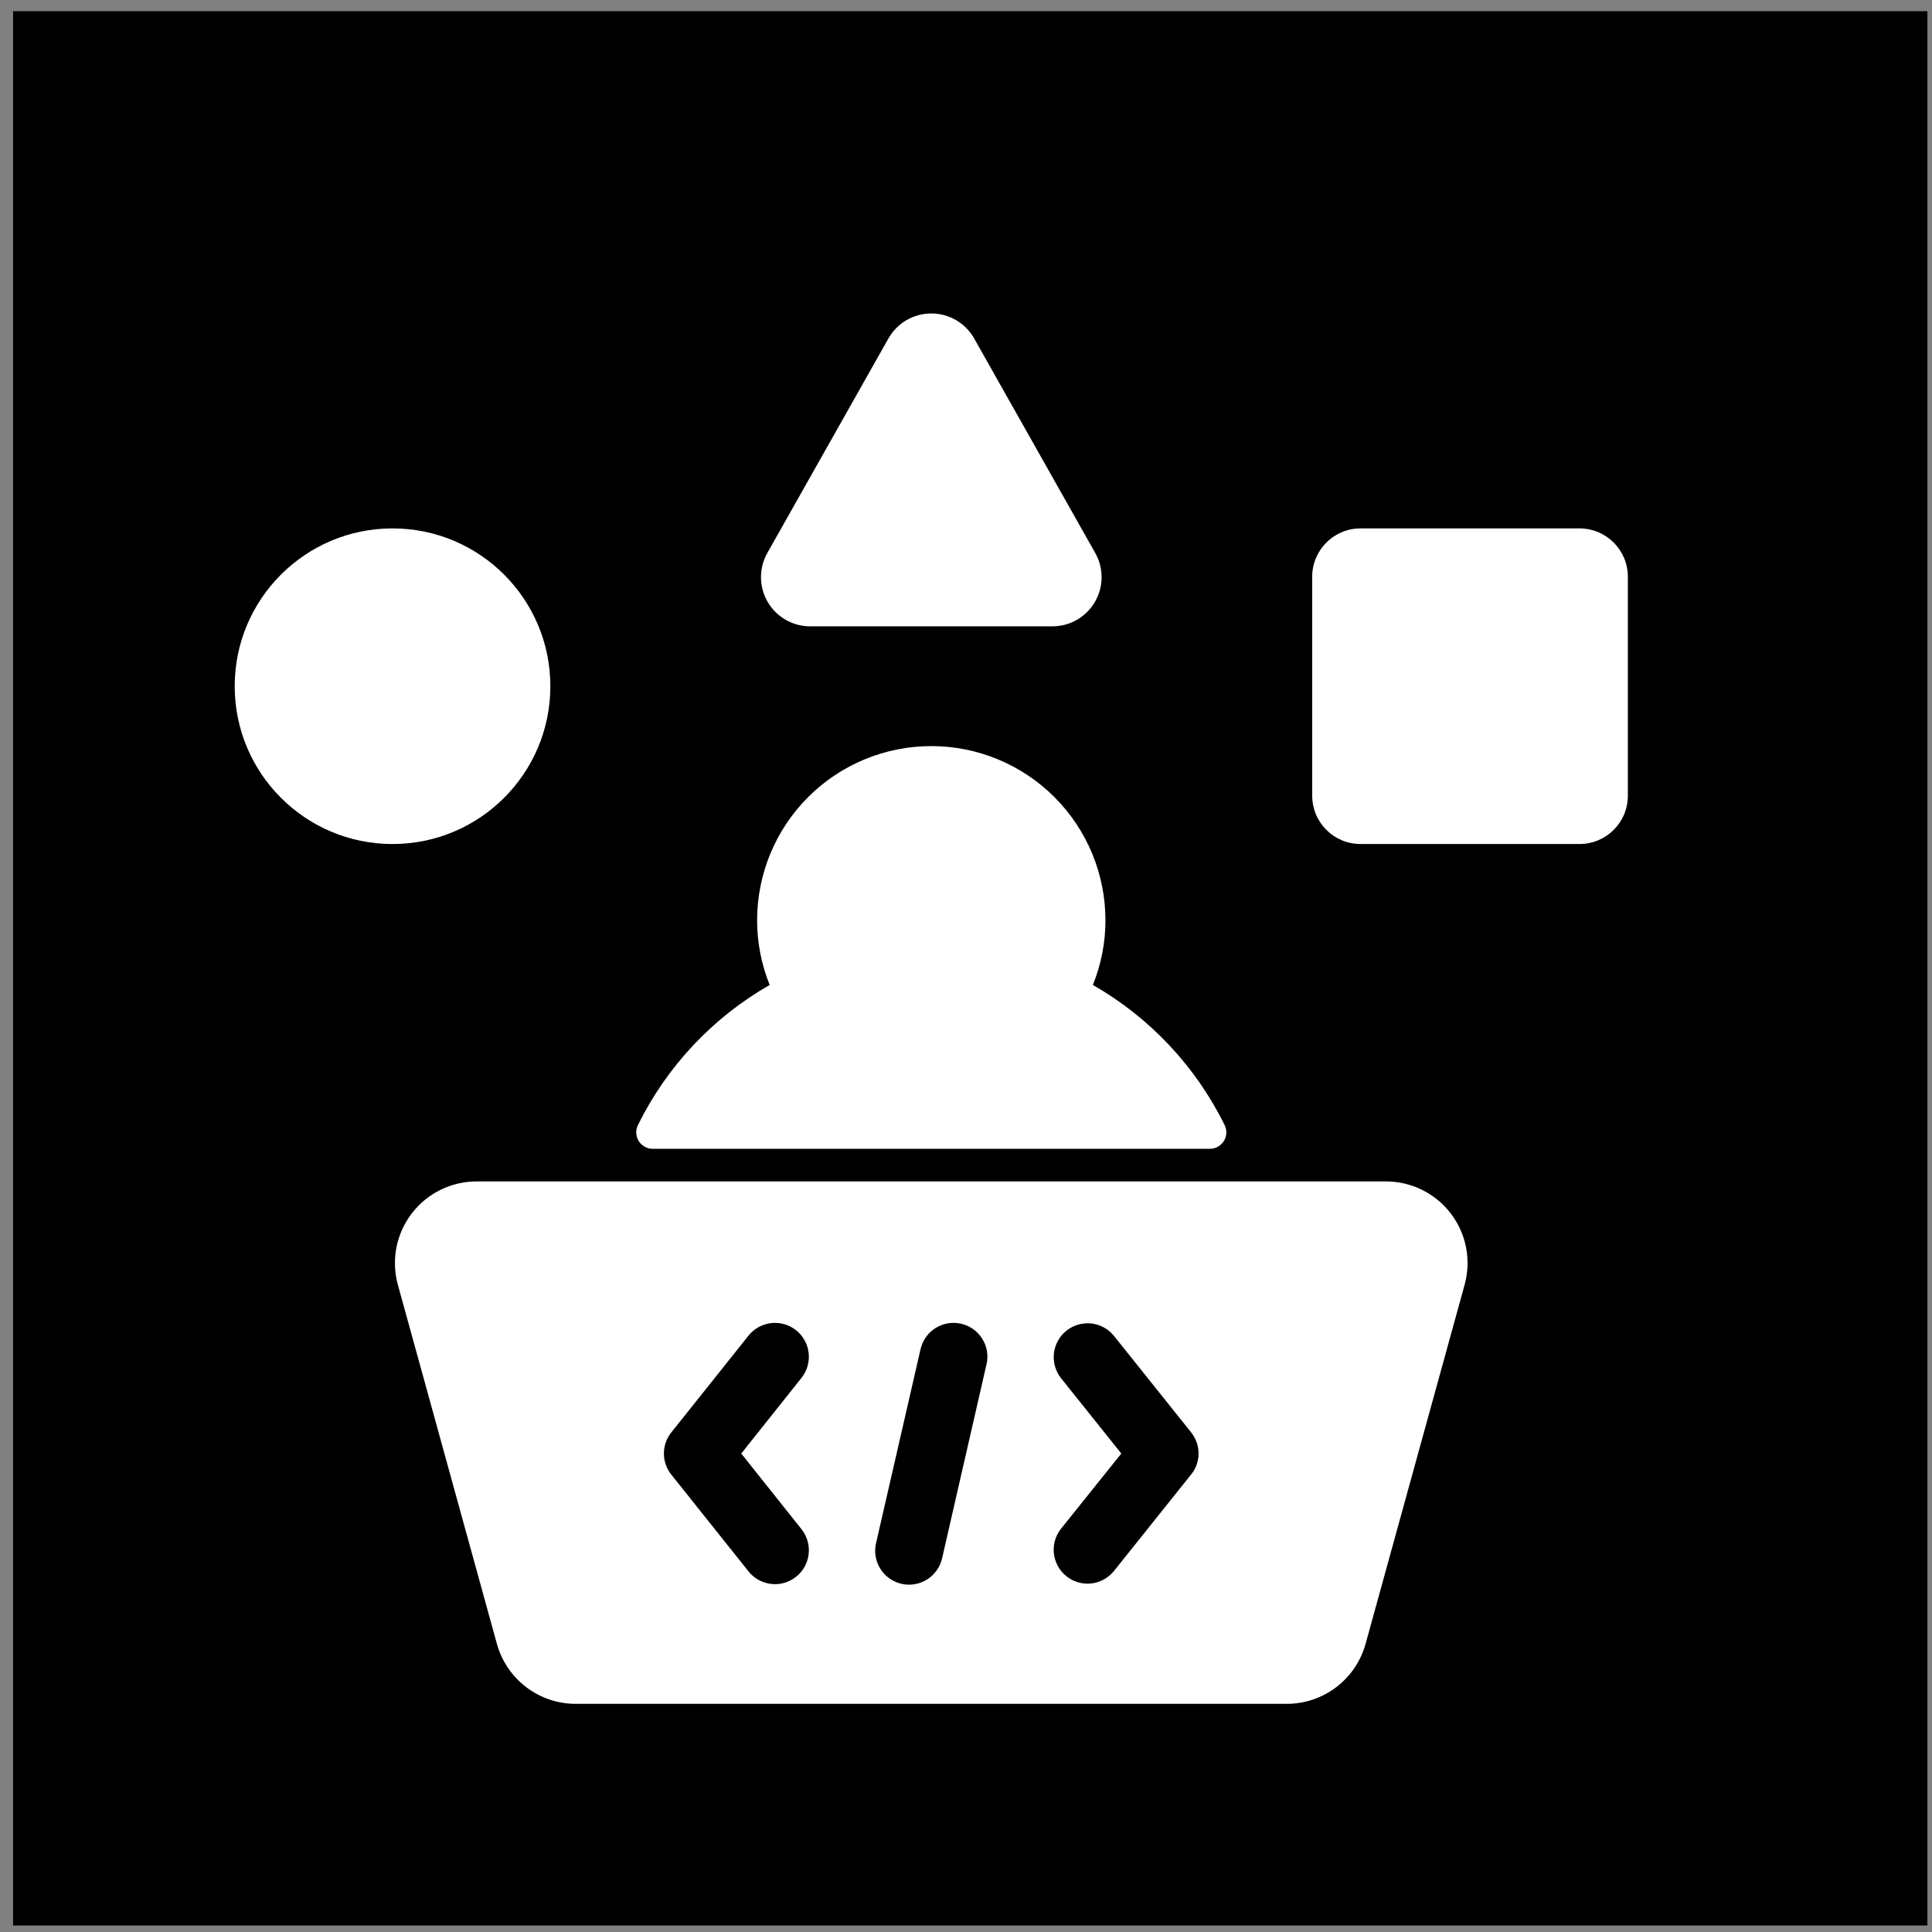 <svg width="52" height="52" viewBox="0 0 52 52" fill="none" xmlns="http://www.w3.org/2000/svg">
<rect x="0" y="0" width="52" height="52" fill="#808080" stroke="none"/>
<rect x="0.352" y="0.301" width="51.524" height="51.524" fill="black"/>
<path d="M10.565 22.717C12.911 22.717 14.813 20.815 14.813 18.47C14.813 16.124 12.911 14.222 10.565 14.222C8.219 14.222 6.317 16.124 6.317 18.47C6.317 20.815 8.219 22.717 10.565 22.717Z" fill="white"/>
<path d="M21.808 16.858H28.323C28.555 16.859 28.783 16.798 28.984 16.683C29.185 16.568 29.352 16.402 29.469 16.202C29.586 16.002 29.648 15.774 29.65 15.543C29.651 15.311 29.592 15.083 29.477 14.881L26.22 9.11C26.105 8.906 25.937 8.736 25.734 8.617C25.531 8.499 25.301 8.437 25.066 8.437C24.831 8.437 24.6 8.499 24.398 8.617C24.195 8.736 24.027 8.906 23.912 9.11L20.654 14.881C20.54 15.083 20.48 15.311 20.482 15.543C20.483 15.774 20.546 16.002 20.663 16.202C20.779 16.402 20.947 16.568 21.148 16.683C21.349 16.798 21.576 16.859 21.808 16.858Z" fill="white"/>
<path d="M42.513 14.222H36.619C35.901 14.222 35.318 14.804 35.318 15.523V21.416C35.318 22.135 35.901 22.717 36.619 22.717H42.513C43.231 22.717 43.814 22.135 43.814 21.416V15.523C43.814 14.804 43.231 14.222 42.513 14.222Z" fill="white"/>
<path d="M37.303 31.798H12.827C12.489 31.798 12.155 31.876 11.851 32.027C11.548 32.177 11.284 32.395 11.079 32.665C10.874 32.934 10.734 33.247 10.669 33.58C10.605 33.912 10.619 34.255 10.709 34.581L13.375 44.248C13.504 44.711 13.781 45.119 14.163 45.41C14.546 45.701 15.013 45.859 15.493 45.859H34.636C35.117 45.859 35.584 45.701 35.966 45.41C36.348 45.119 36.625 44.711 36.754 44.248L39.42 34.581C39.51 34.255 39.524 33.912 39.46 33.58C39.396 33.247 39.256 32.934 39.051 32.665C38.846 32.395 38.581 32.177 38.278 32.027C37.974 31.876 37.64 31.798 37.302 31.798H37.303ZM21.572 41.158C21.723 41.347 21.792 41.588 21.765 41.829C21.738 42.069 21.616 42.289 21.427 42.439C21.238 42.59 20.997 42.66 20.756 42.632C20.516 42.605 20.296 42.483 20.146 42.294L18.069 39.69C17.939 39.529 17.869 39.328 17.869 39.122C17.869 38.915 17.939 38.715 18.069 38.553L20.146 35.949C20.22 35.856 20.313 35.778 20.417 35.72C20.522 35.662 20.637 35.625 20.756 35.611C20.875 35.598 20.996 35.608 21.111 35.641C21.226 35.674 21.334 35.73 21.427 35.804C21.521 35.879 21.599 35.971 21.657 36.076C21.715 36.181 21.752 36.296 21.765 36.415C21.779 36.534 21.768 36.655 21.735 36.77C21.702 36.885 21.647 36.992 21.572 37.086L19.951 39.122L21.572 41.158ZM26.552 36.72L25.36 41.928C25.335 42.047 25.287 42.159 25.218 42.258C25.149 42.358 25.061 42.443 24.959 42.508C24.857 42.573 24.743 42.618 24.623 42.638C24.504 42.659 24.382 42.656 24.264 42.629C24.146 42.602 24.034 42.551 23.936 42.481C23.837 42.41 23.754 42.321 23.691 42.218C23.627 42.115 23.585 42 23.566 41.88C23.547 41.761 23.553 41.639 23.582 41.521L24.777 36.312C24.831 36.077 24.976 35.873 25.181 35.744C25.386 35.616 25.633 35.574 25.869 35.628C26.104 35.682 26.309 35.827 26.437 36.032C26.566 36.237 26.607 36.484 26.553 36.72H26.552ZM32.056 39.69L29.974 42.294C29.821 42.478 29.602 42.595 29.364 42.62C29.126 42.644 28.889 42.574 28.702 42.424C28.515 42.275 28.395 42.058 28.366 41.821C28.338 41.583 28.404 41.344 28.55 41.155L30.18 39.122L28.551 37.086C28.405 36.897 28.339 36.657 28.367 36.42C28.396 36.183 28.516 35.966 28.703 35.816C28.89 35.667 29.128 35.597 29.366 35.621C29.603 35.645 29.822 35.762 29.975 35.946L32.058 38.551C32.188 38.712 32.26 38.913 32.26 39.12C32.26 39.328 32.188 39.529 32.058 39.69H32.056Z" fill="white"/>
<path d="M29.415 26.51C29.639 25.956 29.754 25.365 29.753 24.768C29.753 23.525 29.259 22.333 28.38 21.454C27.501 20.575 26.309 20.081 25.066 20.081C23.822 20.081 22.63 20.575 21.751 21.454C20.872 22.333 20.378 23.525 20.378 24.768C20.377 25.365 20.492 25.956 20.716 26.51C19.183 27.387 17.947 28.703 17.167 30.287C17.135 30.354 17.12 30.428 17.125 30.502C17.129 30.576 17.152 30.648 17.191 30.711C17.23 30.774 17.285 30.826 17.35 30.863C17.414 30.899 17.487 30.919 17.562 30.92H32.569C32.644 30.919 32.717 30.899 32.781 30.863C32.846 30.826 32.901 30.774 32.94 30.711C32.979 30.648 33.002 30.576 33.006 30.502C33.011 30.428 32.996 30.354 32.964 30.287C32.184 28.703 30.948 27.387 29.415 26.51Z" fill="white"/>
</svg>
